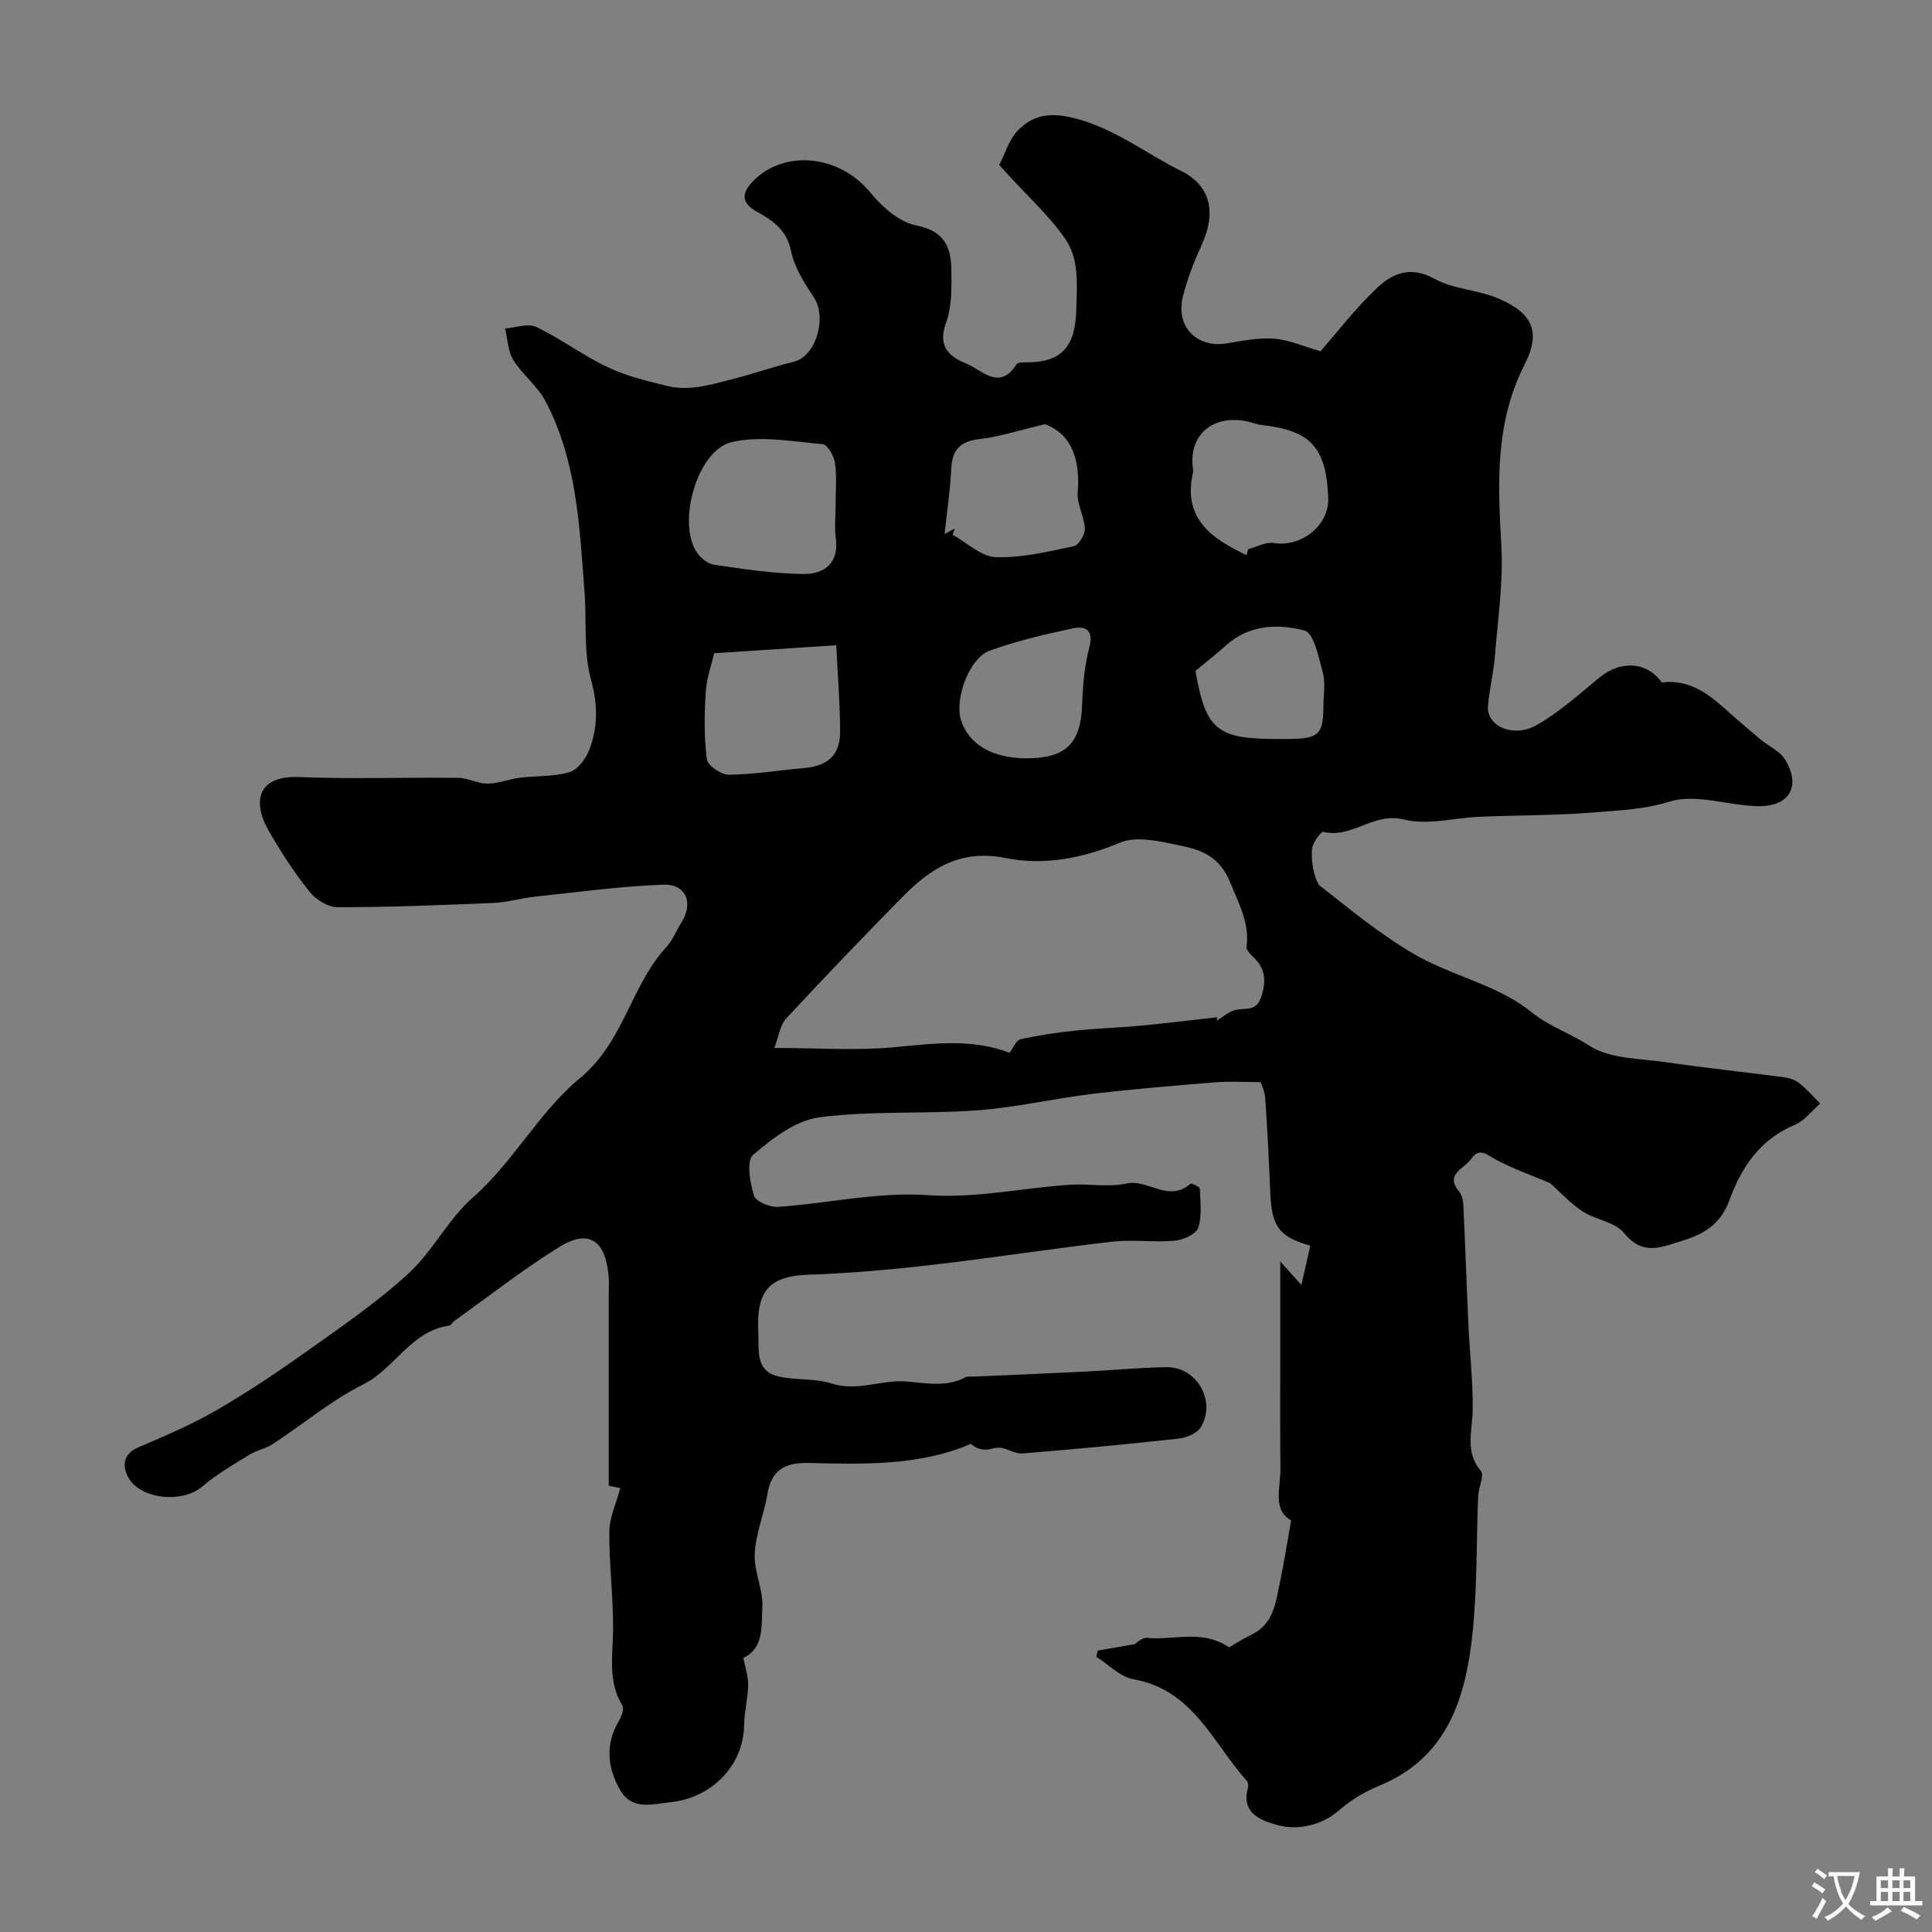 <svg enable-background="new 0 0 400 400" viewBox="0 0 400 400" xmlns="http://www.w3.org/2000/svg"><rect x="0" y="0" width="400" height="400" fill="#808080" stroke="none"/><path d="m227.29 341.73c2.21-.38 4.43-.76 7.63-1.32.16-.08 1.46-1.41 2.61-1.3 5.43.54 11.39-1.84 16.94 1.96.99-.57 2.78-1.75 4.7-2.67 4.5-2.17 4.92-6.53 5.79-10.61s1.5-8.22 2.36-13.01c-3.95-2.18-2.17-6.75-2.22-10.8-.09-7.37-.03-14.74-.04-22.11 0-6.94 0-13.89 0-20.7 1.26 1.4 2.5 2.78 4.38 4.86.79-3.48 1.33-5.81 1.85-8.12-6.6-1.89-8.03-4-8.31-11.31-.25-6.43-.59-12.85-1.03-19.26-.09-1.39-.77-2.74-.94-3.3-3.49 0-6.46-.2-9.39.04-8.52.69-17.05 1.39-25.54 2.41-7.93.95-15.78 2.81-23.73 3.39-10.9.8-21.96.04-32.75 1.46-4.89.64-9.74 4.39-13.7 7.79-1.4 1.21-.62 5.72.2 8.41.37 1.22 3.33 2.45 5.02 2.33 10.32-.72 20.7-3.14 30.88-2.43 10.21.71 19.81-1.54 29.69-2.16 3.76-.24 7.69.59 11.58-.26 4.35-.95 8.69 4.02 13.15.1.23-.21 1.97.58 1.98.95.11 2.73.5 5.65-.33 8.13-.45 1.33-3.1 2.52-4.85 2.68-4.3.38-8.7-.29-12.98.2-12.41 1.42-24.76 3.36-37.17 4.79-8.51.98-17.06 1.75-25.62 2.04-8.05.28-10.93 3.17-10.45 11.97.2 3.66-.76 8.08 4.41 9.16 3.55.74 7.4.32 10.79 1.41 5.34 1.71 10.31-.85 15.47-.43 4.1.33 8.28 1.24 12.24-.88.4-.21.98-.1 1.48-.12 7.61-.34 15.22-.64 22.82-1.02 5.77-.28 11.53-.86 17.31-.94 6.25-.08 10.33 6.97 7.12 12.39-.76 1.28-2.94 2.21-4.56 2.39-10.77 1.19-21.57 2.2-32.37 3.08-1.48.12-3.01-.96-4.56-1.18-1.02-.14-2.12.41-3.18.39-1.03-.02-2.05-.37-2.95-1.2-10.53 4.54-22.06 4.25-33.49 3.96-5-.13-7.79 1.39-8.65 6.47-.7 4.15-2.42 8.19-2.62 12.33-.18 3.67 1.78 7.44 1.58 11.1-.21 3.8.36 8.46-3.94 10.46.38 1.98 1.03 3.8 1 5.61-.05 2.76-.8 5.51-.84 8.27-.12 8.43-6.68 15.07-15.17 15.99-4.03.44-8.07 1.71-10.5-2.52-2.61-4.56-3.16-9.46-.24-14.32.54-.91 1.1-2.49.69-3.18-3.03-5.01-1.96-10.35-1.91-15.71.06-6.76-.84-13.54-.78-20.3.03-2.94 1.44-5.86 2.28-8.99.03.01-1.01-.21-2.4-.5 0-13.08 0-26.22 0-39.36 0-1.33.09-2.68-.02-4-.66-7.54-4.14-9.85-10.31-6.01-7.48 4.65-14.44 10.11-21.62 15.24-.4.29-.69.94-1.09.99-7.9 1.08-11.19 8.84-17.73 12.13-6.65 3.34-12.5 8.26-18.78 12.38-1.46.96-3.34 1.28-4.83 2.2-3.35 2.08-6.83 4.07-9.81 6.63-4.05 3.48-12.95 2.68-15.37-2.08-1.14-2.24-1.02-4.7 2.19-6.07 5.52-2.36 11.09-4.74 16.27-7.74 6.47-3.75 12.7-7.94 18.8-12.28 7.12-5.08 14.41-10.06 20.83-15.95 5.02-4.61 8.21-11.24 13.31-15.72 8.46-7.44 13.79-17.8 22.14-24.68 9.2-7.58 10.55-19.16 17.96-27.21 1.3-1.41 2.01-3.34 3.06-4.99 2.62-4.12 1.07-8.1-3.77-7.92-8.83.34-17.62 1.54-26.42 2.47-2.91.31-5.77 1.19-8.68 1.31-10.76.46-21.53.89-32.3.89-1.96 0-4.49-1.59-5.78-3.22-3.14-3.95-5.94-8.22-8.44-12.6-3.69-6.49-1.92-11.47 6.28-11.13 10.98.45 22 .04 32.99.17 2.02.02 4.04 1.21 6.05 1.19 2.24-.02 4.45-.94 6.7-1.22 3.41-.43 6.97-.19 10.2-1.14 1.69-.49 3.37-2.68 4.08-4.49 1.86-4.73 1.88-9.39.43-14.63-1.59-5.76-.89-12.13-1.35-18.22-1.03-13.53-1.58-27.21-8.12-39.54-1.65-3.12-4.76-5.45-6.64-8.49-1.12-1.82-1.16-4.32-1.68-6.51 2.18-.15 4.74-1.13 6.45-.31 5.06 2.42 9.63 5.89 14.7 8.29 3.89 1.85 8.21 2.91 12.43 3.93 4.45 1.08 8.52-.15 13.02-1.29 4.36-1.1 8.74-2.63 13.16-3.72 4.7-1.16 6.86-9.22 4.2-13.27-1.96-2.98-4.05-6.21-4.75-9.6-.89-4.34-3.58-6.26-6.96-8.13-3.13-1.73-3.67-3.68-.75-6.56 6.53-6.48 17.78-5.18 24.07 2.47 2.44 2.97 5.99 6.17 9.51 6.85 5.69 1.11 7.23 4.32 7.3 9.01.05 3.76.15 7.8-1.11 11.22-1.77 4.81.68 6.98 4.12 8.34 3.27 1.29 6.91 5.84 10.5.18.24-.38 1.22-.39 1.86-.39 7.61.08 10.31-3.34 10.51-11 .13-5.14.62-10.37-2.29-14.56-3.35-4.83-7.82-8.88-11.81-13.27-.55-.61-1.12-1.21-1.87-2.03 1.26-2.43 2.05-5.31 3.88-7.17 3.36-3.42 7.07-3.79 12.27-2.37 8.07 2.21 14.37 7.23 21.53 10.78 6.26 3.11 7.21 8.74 4.28 15.22-1.59 3.53-3.06 7.19-3.96 10.94-1.47 6.17 3.03 10.57 9.16 9.53 3.23-.55 6.55-1.2 9.77-.97 3.02.22 5.95 1.56 9.61 2.6 3.27-3.73 7.12-8.78 11.67-13.09 3.15-2.98 6.89-4.66 11.83-1.94 4 2.21 9.12 2.29 13.39 4.14 7.05 3.04 8.78 6.92 5.35 13.65-6.11 11.99-5.56 24.48-4.82 37.3.45 7.68-.73 15.47-1.34 23.19-.27 3.41-1.15 6.77-1.42 10.18-.33 4.2 5.23 6.74 10.14 3.94 4.64-2.64 8.71-6.34 12.87-9.76 4.5-3.7 9.89-3.36 12.98.97 5.36-.67 9.22 2 12.88 5.27 2.5 2.25 5.06 4.43 7.64 6.59 1.63 1.37 3.87 2.31 4.93 4 3.52 5.66.96 9.97-5.8 9.75-6.07-.2-12.63-2.61-18.02-.95-5.21 1.61-10.25 1.8-15.35 2.22-7.96.66-15.98.59-23.97.92-5.26.21-10.83 1.81-15.7.57-6.28-1.6-10.78 4.01-16.68 2.56-.51-.12-2.29 2.32-2.37 3.64-.17 2.75.41 5.55 1.42 7.33 3.98 3.09 7.87 6.31 11.96 9.23 3.32 2.37 6.73 4.69 10.37 6.5 7.22 3.57 15.56 5.63 21.61 10.55 3.77 3.07 8.2 4.47 12.01 6.98 4.26 2.81 10.57 2.67 16.03 3.47 8.1 1.18 16.24 2.04 24.36 3.11 1.1.15 2.31.55 3.16 1.23 1.56 1.25 2.88 2.78 4.31 4.2-1.74 1.51-3.24 3.59-5.26 4.42-7.15 2.96-11.07 8.8-13.48 15.48-1.8 4.98-5.15 7.08-9.65 8.46-4.3 1.32-8.28 3.34-12.22-1.55-1.85-2.3-5.89-2.71-8.6-4.49-2.58-1.7-4.71-4.07-6.7-5.83-3.83-1.62-7.62-2.96-11.14-4.82-1.92-1.02-3.48-2.74-5.24-.16-1.37 2-5.52 3.05-2.44 6.76.56.68.8 1.78.85 2.7.39 8.27.67 16.54 1.05 24.8.27 5.94.97 11.88.88 17.8-.07 4.31-1.66 8.55 1.71 12.54.76.9-.5 3.35-.57 5.1-.39 9.43-.18 18.92-1.15 28.29-1.39 13.43-5.13 25.9-19.27 31.72-3.2 1.32-5.88 2.94-8.59 5.28-3.21 2.77-8.09 4.12-12.59 2.88-3.57-.99-7.54-2.51-6.04-7.83.11-.38.01-.99-.24-1.28-7.05-7.87-11.13-18.91-23.51-21.07-2.74-.48-5.12-3.05-7.67-4.66.1-.43.2-.86.31-1.28zm24.73-131.12c-.05.24-.1.49-.15.73 1.32-.78 2.55-1.94 3.97-2.25 2.13-.47 4.35.45 5.37-2.94 1-3.32.69-5.66-1.7-7.97-.62-.6-1.5-1.49-1.42-2.14.64-5-1.63-8.97-3.43-13.43-2.02-5.01-5.6-6.55-9.74-7.42-4.29-.9-9.46-2.25-13.1-.71-7.76 3.28-15.82 4.73-23.51 3.18-9.64-1.94-15.78 2.24-21.68 8.25-8.07 8.21-16.04 16.53-23.87 24.97-1.24 1.34-1.49 3.59-2.45 6.09 9.02 0 17.05.59 24.95-.16 8.07-.77 15.98-1.83 23.75 1.16.79-1.03 1.37-2.6 2.26-2.8 3.77-.84 7.61-1.4 11.45-1.8 4.48-.47 9-.59 13.49-1.02 5.27-.5 10.53-1.15 15.81-1.74zm-79.02-105.79c0-2.99.28-6.01-.12-8.95-.2-1.45-1.55-3.83-2.55-3.91-6.27-.55-12.86-1.81-18.8-.44-7.11 1.64-11.32 16.35-7.39 22.66.77 1.24 2.36 2.55 3.73 2.75 6.12.9 12.28 1.83 18.44 1.91 4.36.05 7.47-2.24 6.73-7.54-.29-2.13-.04-4.32-.04-6.48zm-25.14 30.43c-.55 2.41-1.58 5.2-1.75 8.05-.29 4.63-.36 9.33.24 13.91.17 1.3 2.97 3.2 4.55 3.19 5.19-.06 10.37-.93 15.56-1.38 4.98-.43 7.51-2.71 7.48-7.66-.03-5.7-.49-11.4-.8-17.77-9.09.6-17.34 1.14-25.28 1.66zm68.49-47.43c-5.42 1.28-9.39 2.61-13.47 3.07-4.05.45-5.75 2.18-5.94 6.19-.22 4.56-.91 9.09-1.38 13.49.21-.11 1.17-.64 2.13-1.16-.16.43-.32.87-.48 1.3 2.98 1.64 5.92 4.53 8.95 4.64 5.36.19 10.82-1.15 16.15-2.26 1.02-.21 2.35-2.39 2.3-3.61-.1-2.53-1.68-5.09-1.48-7.54.54-6.82-1.25-12.04-6.78-14.12zm41.75 27.12c.1-.41.2-.82.3-1.22 1.76-.47 3.62-1.56 5.27-1.29 5.77.92 11.55-3.65 11.33-9.33-.42-10.53-3.65-14.02-13.93-15.12-.8-.09-1.57-.43-2.36-.62-7.36-1.81-12.68 2.54-11.73 9.58.04.33.07.68 0 .99-2.14 9.55 3.97 13.62 11.12 17.01zm-45.59 42.06c8.23 0 11.28-3.11 11.54-11.21.13-3.91.47-7.91 1.47-11.67.96-3.59-.67-4.59-3.36-4.03-5.84 1.23-11.7 2.62-17.3 4.64-4.17 1.51-7.24 9.95-5.92 14.29 1.55 5.06 6.52 7.98 13.57 7.98zm34.99-18.09c2.15 12.21 4.42 14.1 17.03 14.09.83 0 1.66.01 2.49 0 6.01-.08 6.97-1 6.98-6.79.01-2.32.46-4.77-.12-6.94-.84-3.15-1.87-8.23-3.8-8.73-5.44-1.42-11.43-1.25-16.22 3.06-1.92 1.73-3.97 3.32-6.36 5.31z" fill="#000001"/><g fill="#fafbfa"><path d="m377.9 391.2c-.2.3-.4.5-.6.8-.7-.6-1.4-1-2.2-1.5.2-.3.4-.5.5-.8.6.4 1.4.8 2.3 1.5zm-1.8 6.1c-.2-.2-.5-.4-.9-.6.4-.6.8-1.2 1.2-1.9s.7-1.3.9-1.9c.3.3.5.5.8.7-.7 1.3-1.4 2.6-2 3.7zm2.2-9c-.3.3-.5.5-.6.8-.6-.6-1.3-1.1-2-1.5.3-.3.5-.5.6-.7.6.5 1.3.9 2 1.4zm.3.2v-.9h2 4.5c-.3 1.3-.6 2.5-1 3.6s-.9 2.1-1.4 3c.4.5 1 1 1.6 1.4s1.2.8 1.9 1.1c-.3.2-.5.4-.8.8-.4-.3-1-.7-1.6-1.2s-1.2-1.1-1.6-1.6c-.5.6-1.1 1.1-1.7 1.6s-1.4.9-2.1 1.4c-.1-.3-.3-.5-.7-.8.6-.2 1.2-.5 1.9-1s1.4-1.1 2-1.8c-.5-.8-.9-1.6-1.2-2.5s-.6-2-.8-3.2c-.4.1-.7.1-1 .1zm2.5 2.7c.2 1 .7 1.7 1 2.2.3-.5.6-1.1 1-2s.6-1.9.9-3h-3.2-.4c.1.9.3 1.8.7 2.8z"/><path d="m396.5 388.5v1.5 3.6h1.5v.9c-.4 0-1 0-1.7 0h-7.9c-.5 0-.9 0-1.2 0v-.9h1.3v-3.5c0-.7 0-1.2 0-1.6h2.4c0-.8 0-1.4 0-1.7h1c0 .3-.1.8-.1 1.7h1.5c0-.8 0-1.4 0-1.7h1c0 .3-.1.9-.1 1.7zm-8.2 9.2c-.2-.3-.5-.5-.8-.8.8-.3 1.4-.6 1.9-.9s1-.7 1.4-1.1c.3.3.6.5.9.8-1.6 1-2.8 1.6-3.4 2zm2.6-6.8v-1.6h-1.5v1.6zm0 2.7v-1.9h-1.5v1.9zm2.4-2.7v-1.6h-1.5v1.6zm0 2.7v-1.9h-1.5v1.9zm.2 2 .7-.8c.4.2.9.5 1.6.8s1.3.7 1.8 1c-.3.3-.5.5-.8.8-.4-.3-1.5-1-3.3-1.8zm2-4.7v-1.6h-1.4v1.6zm0 2.7v-1.9h-1.4v1.9z"/></g></svg>